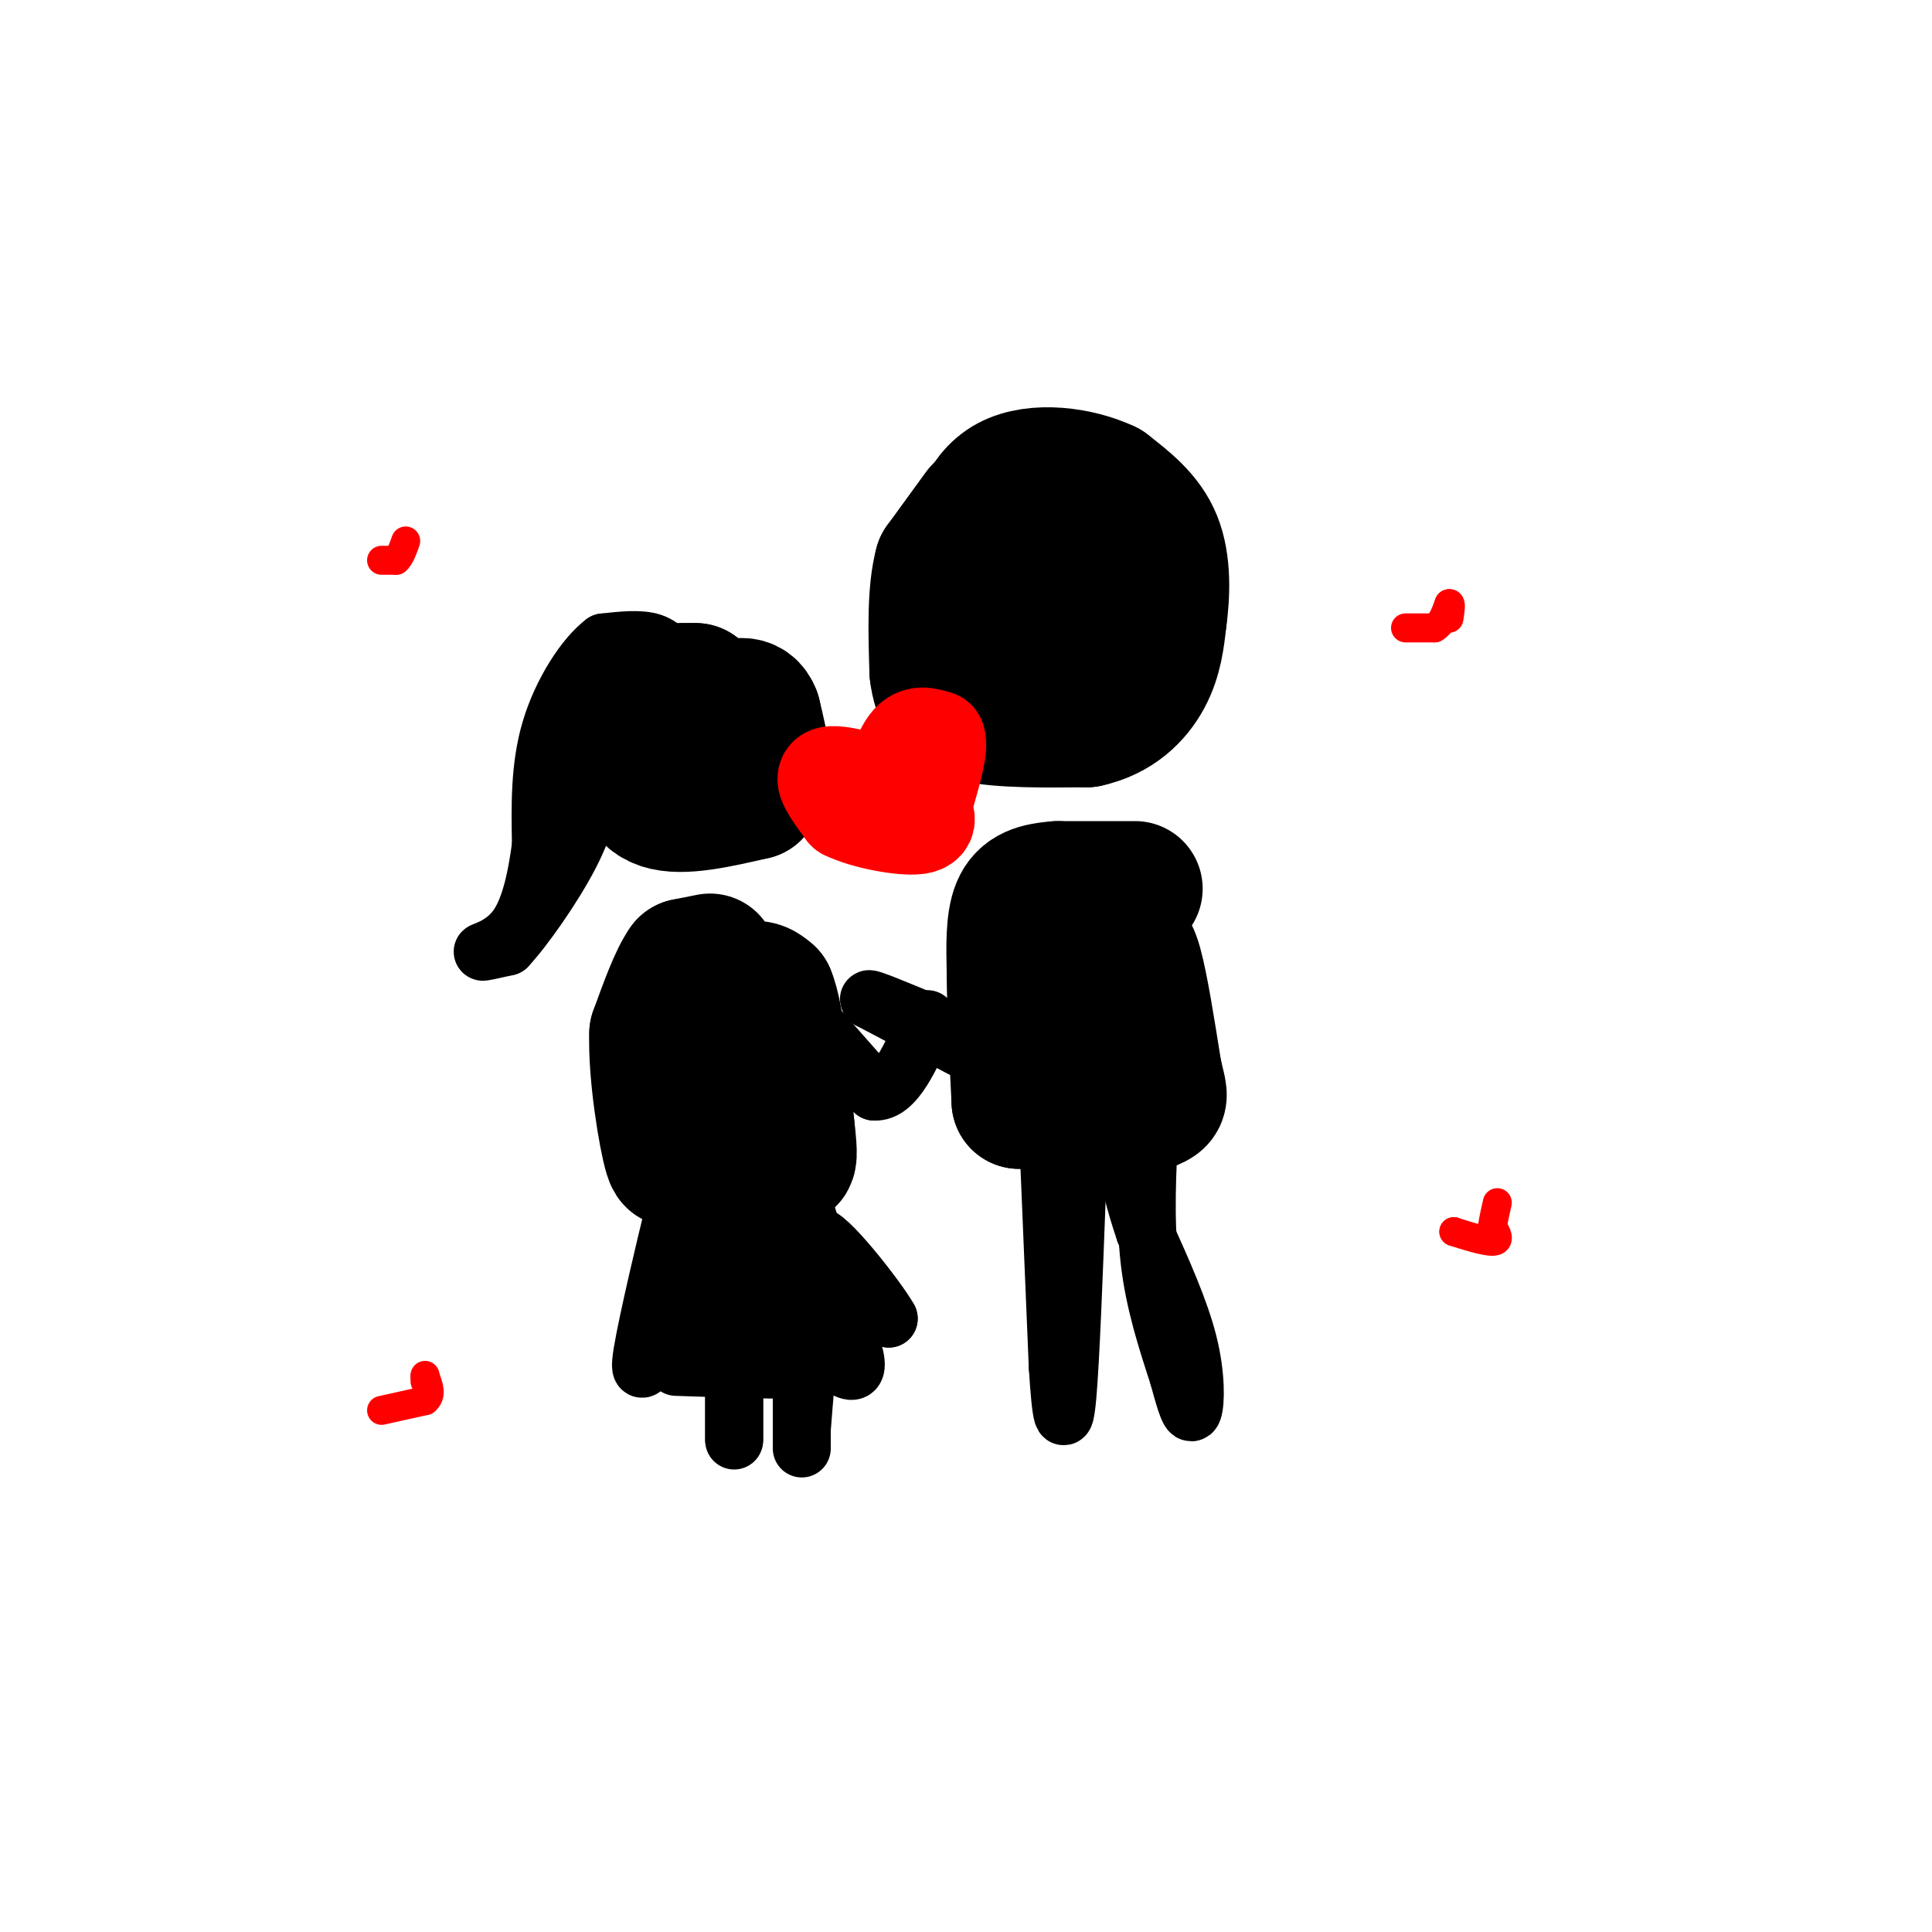 <svg viewBox='0 0 400 400' version='1.1' xmlns='http://www.w3.org/2000/svg' xmlns:xlink='http://www.w3.org/1999/xlink'><g fill='none' stroke='rgb(0,0,0)' stroke-width='28' stroke-linecap='round' stroke-linejoin='round'><path d='M144,143c0.000,0.000 0.000,0.000 0,0'/><path d='M144,143c-4.000,-0.083 -8.000,-0.167 -10,2c-2.000,2.167 -2.000,6.583 -2,11'/><path d='M132,156c-0.044,4.022 0.844,8.578 5,10c4.156,1.422 11.578,-0.289 19,-2'/><path d='M156,164c3.167,-3.000 1.583,-9.500 0,-16'/><path d='M156,148c-1.000,-2.833 -3.500,-1.917 -6,-1'/><path d='M203,106c0.000,0.000 -8.000,11.000 -8,11'/><path d='M195,117c-1.500,5.500 -1.250,13.750 -1,22'/><path d='M194,139c0.600,5.378 2.600,7.822 8,9c5.400,1.178 14.200,1.089 23,1'/><path d='M225,149c6.111,-1.311 9.889,-5.089 12,-9c2.111,-3.911 2.556,-7.956 3,-12'/><path d='M240,128c0.689,-4.933 0.911,-11.267 -1,-16c-1.911,-4.733 -5.956,-7.867 -10,-11'/><path d='M229,101c-5.600,-2.689 -14.600,-3.911 -20,-1c-5.400,2.911 -7.200,9.956 -9,17'/><path d='M200,117c-1.800,5.356 -1.800,10.244 0,13c1.800,2.756 5.400,3.378 9,4'/><path d='M222,121c-2.378,-0.644 -4.756,-1.289 -6,-1c-1.244,0.289 -1.356,1.511 0,3c1.356,1.489 4.178,3.244 7,5'/><path d='M223,128c1.167,0.833 0.583,0.417 0,0'/><path d='M147,199c0.000,0.000 -5.000,1.000 -5,1'/><path d='M142,200c-1.833,2.500 -3.917,8.250 -6,14'/><path d='M136,214c-0.311,8.133 1.911,21.467 3,25c1.089,3.533 1.044,-2.733 1,-9'/><path d='M140,230c2.511,-6.200 8.289,-17.200 12,-22c3.711,-4.800 5.356,-3.400 7,-2'/><path d='M159,206c1.833,4.333 2.917,16.167 4,28'/><path d='M163,234c0.667,5.667 0.333,5.833 0,6'/><path d='M235,184c0.000,0.000 -16.000,0.000 -16,0'/><path d='M219,184c-4.222,0.311 -6.778,1.089 -8,4c-1.222,2.911 -1.111,7.956 -1,13'/><path d='M210,201c0.000,6.667 0.500,16.833 1,27'/><path d='M211,228c1.178,0.467 3.622,-11.867 7,-19c3.378,-7.133 7.689,-9.067 12,-11'/><path d='M230,198c2.800,-2.244 3.800,-2.356 5,2c1.200,4.356 2.600,13.178 4,22'/><path d='M239,222c1.022,4.622 1.578,5.178 0,6c-1.578,0.822 -5.289,1.911 -9,3'/><path d='M230,231c-3.167,0.500 -6.583,0.250 -10,0'/></g>
<g fill='none' stroke='rgb(0,0,0)' stroke-width='12' stroke-linecap='round' stroke-linejoin='round'><path d='M167,211c0.000,0.000 -1.000,-2.000 -1,-2'/><path d='M166,209c-0.167,-0.333 -0.083,-0.167 0,0'/><path d='M166,209c0.000,0.000 15.000,17.000 15,17'/><path d='M181,226c4.333,0.333 7.667,-7.333 11,-15'/><path d='M199,217c0.000,0.000 -19.000,-10.000 -19,-10'/><path d='M180,207c-1.000,-0.833 6.000,2.083 13,5'/><path d='M151,241c0.000,8.417 0.000,16.833 0,19c0.000,2.167 0.000,-1.917 0,-6'/><path d='M151,254c0.321,-6.631 1.125,-20.208 -2,-16c-3.125,4.208 -10.179,26.202 -13,34c-2.821,7.798 -1.411,1.399 0,-5'/><path d='M136,267c1.071,-5.571 3.750,-17.000 3,-14c-0.750,3.000 -4.929,20.429 -6,27c-1.071,6.571 0.964,2.286 3,-2'/><path d='M136,278c5.393,-9.000 17.375,-30.500 22,-33c4.625,-2.500 1.893,14.000 2,22c0.107,8.000 3.054,7.500 6,7'/><path d='M166,274c0.786,-4.929 -0.250,-20.750 0,-24c0.250,-3.250 1.786,6.071 5,12c3.214,5.929 8.107,8.464 13,11'/><path d='M184,273c-1.976,-3.679 -13.417,-18.375 -15,-17c-1.583,1.375 6.690,18.821 8,25c1.310,6.179 -4.345,1.089 -10,-4'/><path d='M167,277c-3.643,-1.595 -7.750,-3.583 -9,-3c-1.250,0.583 0.357,3.738 -1,5c-1.357,1.262 -5.679,0.631 -10,0'/><path d='M140,138c-1.250,-2.083 -2.500,-4.167 -5,-5c-2.500,-0.833 -6.250,-0.417 -10,0'/><path d='M125,133c-3.911,2.933 -8.689,10.267 -11,18c-2.311,7.733 -2.156,15.867 -2,24'/><path d='M112,175c-0.964,7.250 -2.375,13.375 -5,17c-2.625,3.625 -6.464,4.750 -7,5c-0.536,0.250 2.232,-0.375 5,-1'/><path d='M105,196c3.444,-3.667 9.556,-12.333 13,-19c3.444,-6.667 4.222,-11.333 5,-16'/><path d='M217,235c0.000,0.000 2.000,48.000 2,48'/><path d='M219,283c0.667,10.711 1.333,13.489 2,6c0.667,-7.489 1.333,-25.244 2,-43'/><path d='M223,246c0.333,-9.667 0.167,-12.333 0,-15'/><path d='M238,233c-0.500,9.667 -1.000,19.333 0,28c1.000,8.667 3.500,16.333 6,24'/><path d='M244,285c1.560,5.857 2.458,8.500 3,7c0.542,-1.500 0.726,-7.143 -1,-14c-1.726,-6.857 -5.363,-14.929 -9,-23'/><path d='M237,255c-2.167,-6.333 -3.083,-10.667 -4,-15'/><path d='M140,283c14.750,0.500 29.500,1.000 29,0c-0.500,-1.000 -16.250,-3.500 -32,-6'/><path d='M137,277c-0.833,-1.131 13.083,-0.958 19,-2c5.917,-1.042 3.833,-3.298 2,-5c-1.833,-1.702 -3.417,-2.851 -5,-4'/><path d='M153,266c-1.000,0.000 -1.000,2.000 -1,4'/><path d='M152,275c0.000,0.000 0.000,23.000 0,23'/><path d='M152,298c0.000,1.833 0.000,-5.083 0,-12'/><path d='M166,282c0.000,7.333 0.000,14.667 0,17c0.000,2.333 0.000,-0.333 0,-3'/><path d='M166,296c0.167,-2.500 0.583,-7.250 1,-12'/></g>
<g fill='none' stroke='rgb(255,0,0)' stroke-width='20' stroke-linecap='round' stroke-linejoin='round'><path d='M177,161c-2.833,-0.583 -5.667,-1.167 -6,0c-0.333,1.167 1.833,4.083 4,7'/><path d='M175,168c3.956,1.978 11.844,3.422 15,3c3.156,-0.422 1.578,-2.711 0,-5'/><path d='M190,166c-0.167,-2.167 -0.583,-5.083 -1,-8'/><path d='M189,158c-0.833,-0.500 -2.417,2.250 -4,5'/><path d='M185,163c-0.222,-1.178 1.222,-6.622 3,-9c1.778,-2.378 3.889,-1.689 6,-1'/><path d='M194,153c0.667,1.667 -0.667,6.333 -2,11'/></g>
<g fill='none' stroke='rgb(255,0,0)' stroke-width='6' stroke-linecap='round' stroke-linejoin='round'><path d='M79,116c0.000,0.000 3.000,0.000 3,0'/><path d='M82,116c0.833,-0.667 1.417,-2.333 2,-4'/><path d='M291,130c0.000,0.000 6.000,0.000 6,0'/><path d='M297,130c1.500,-0.833 2.250,-2.917 3,-5'/><path d='M300,125c0.500,-0.333 0.250,1.333 0,3'/><path d='M301,255c0.000,0.000 0.000,0.000 0,0'/><path d='M301,255c1.778,0.578 6.222,2.022 8,2c1.778,-0.022 0.889,-1.511 0,-3'/><path d='M309,254c0.167,-1.333 0.583,-3.167 1,-5'/><path d='M79,292c0.000,0.000 9.000,-2.000 9,-2'/><path d='M88,290c1.500,-1.167 0.750,-3.083 0,-5'/><path d='M88,285c0.000,-0.667 0.000,0.167 0,1'/></g>
</svg>